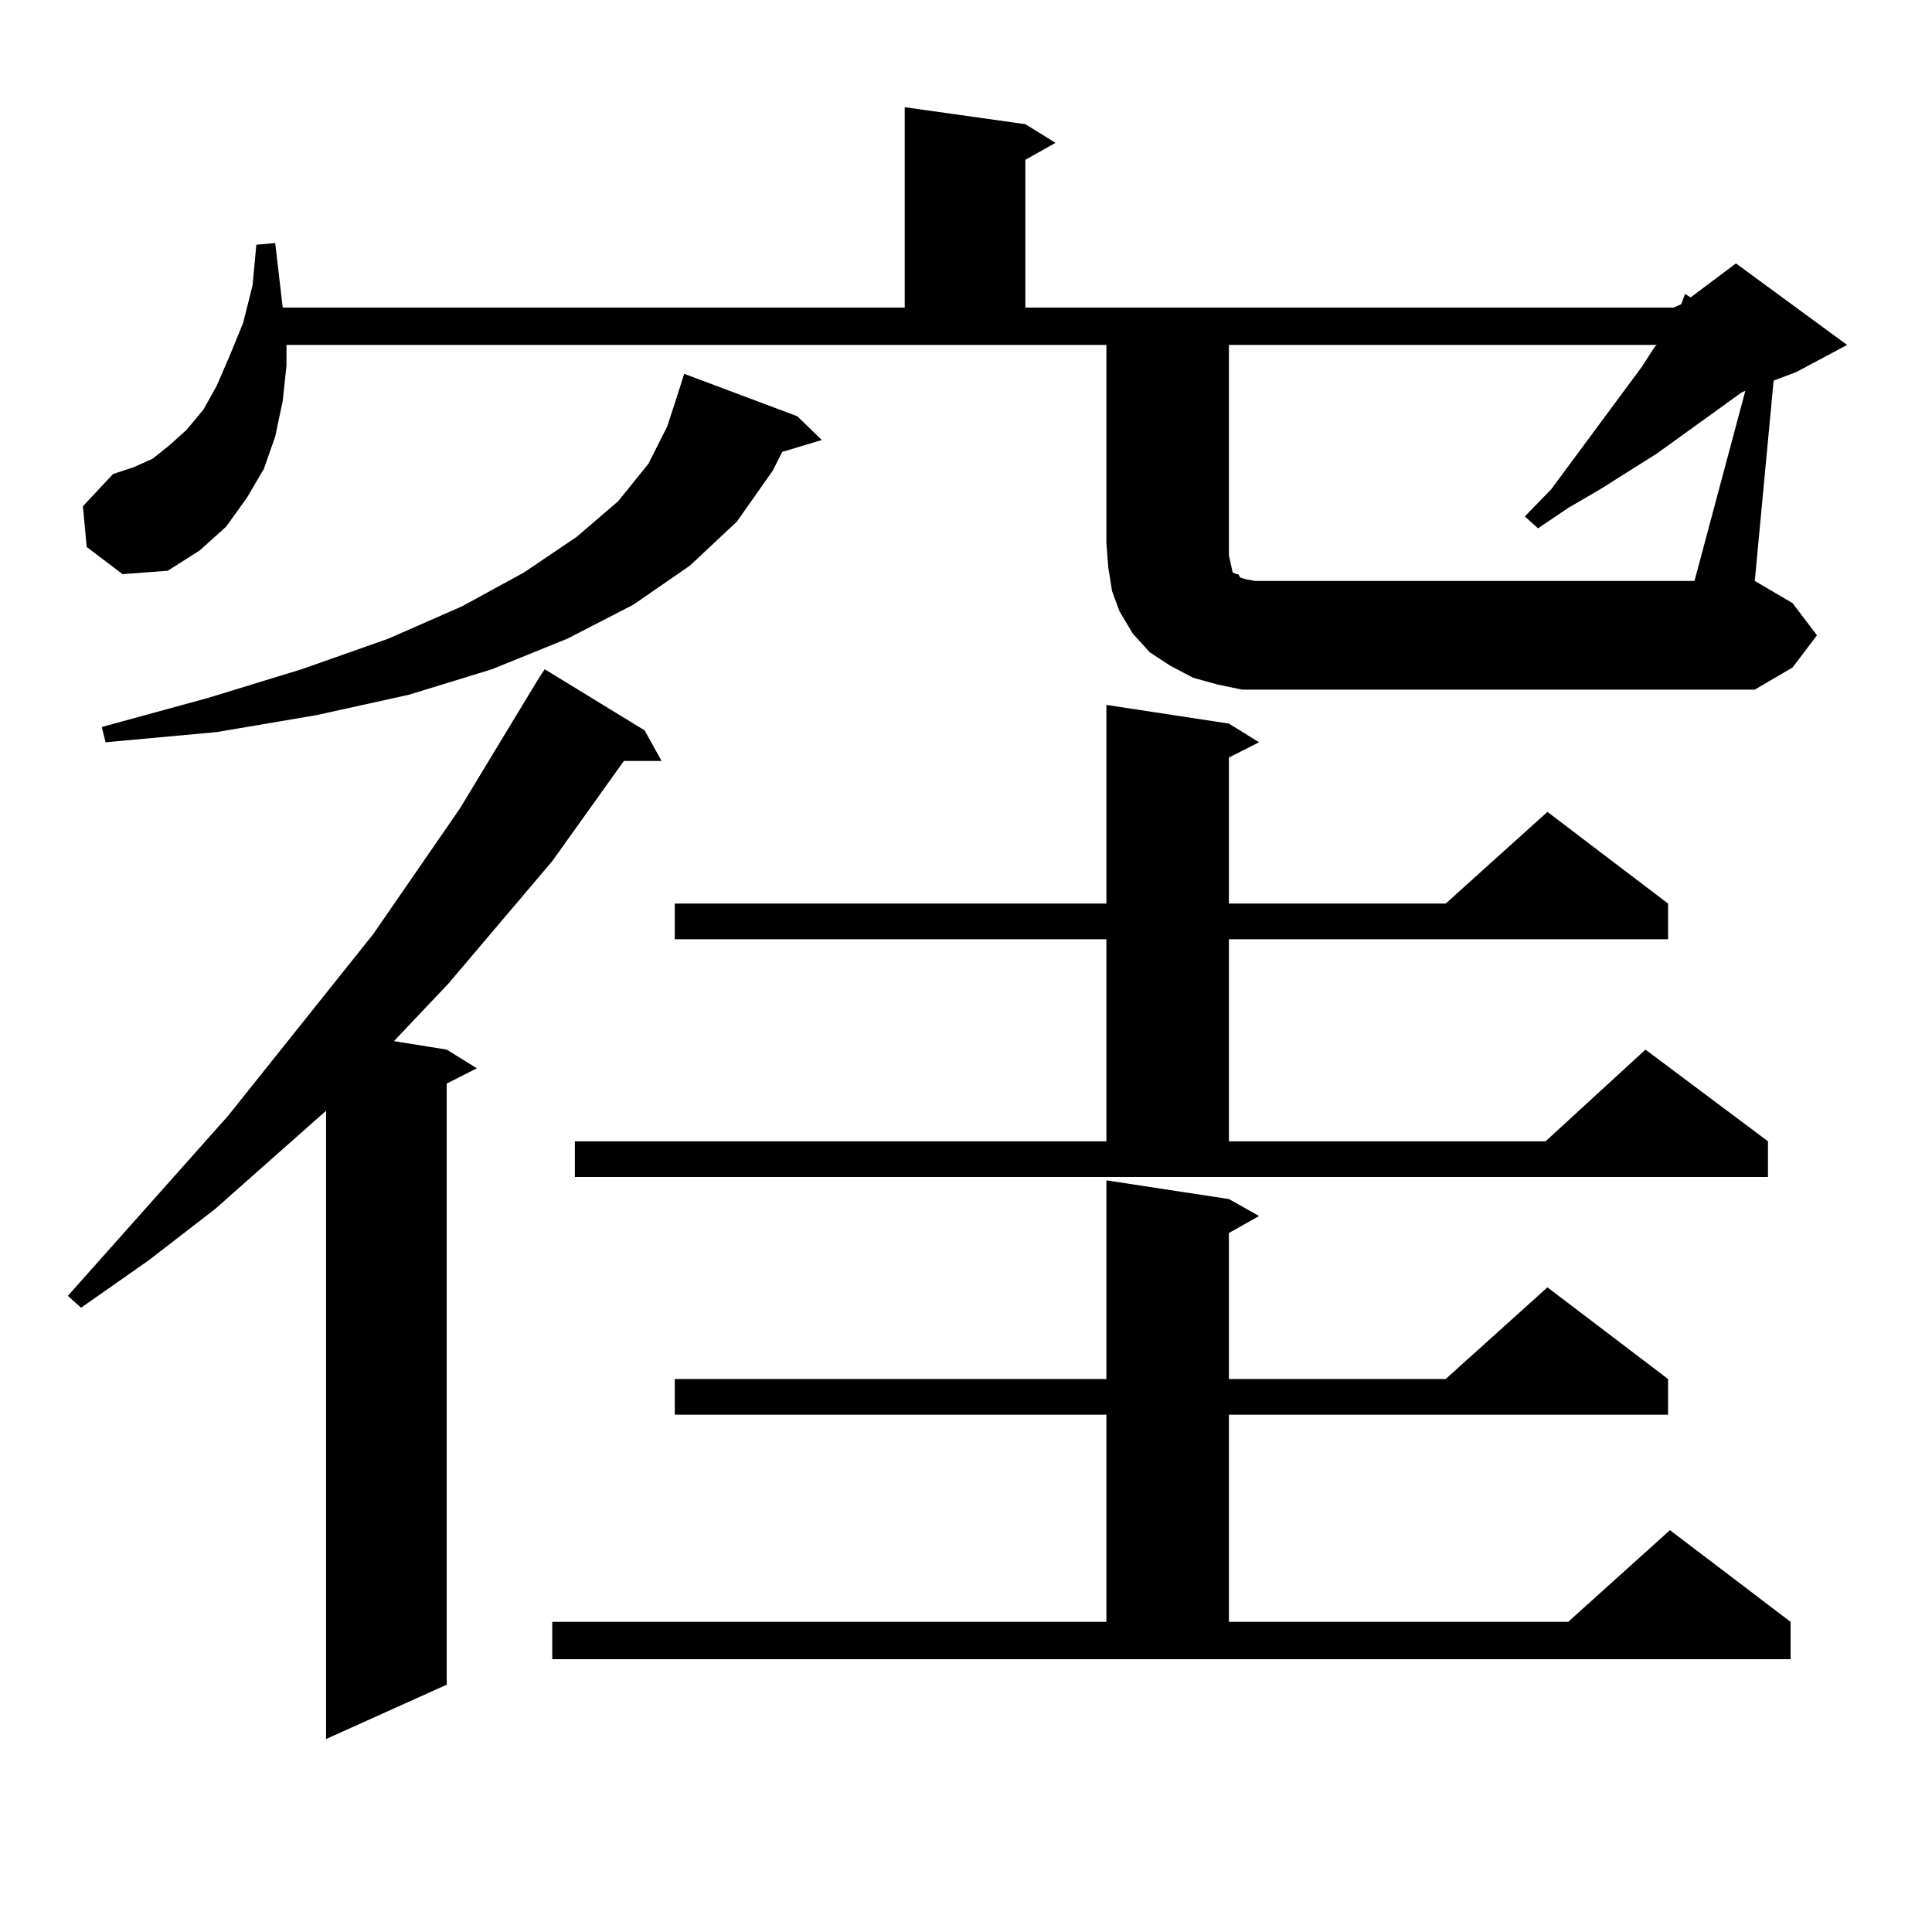 <?xml version="1.0" encoding="utf-8"?>
<!-- Generator: Adobe Illustrator 16.0.0, SVG Export Plug-In . SVG Version: 6.00 Build 0)  -->
<!DOCTYPE svg PUBLIC "-//W3C//DTD SVG 1.1//EN" "http://www.w3.org/Graphics/SVG/1.1/DTD/svg11.dtd">
<svg version="1.1" id="图层_1" xmlns="http://www.w3.org/2000/svg" xmlns:xlink="http://www.w3.org/1999/xlink" x="0px" y="0px"
	 width="1000px" height="1000px" viewBox="0 0 1000 1000" enable-background="new 0 0 1000 1000" xml:space="preserve">
<path d="M333.651,378.043l8.78,15.82h-19.512l-37.072,51.855L232.19,509l-28.292,29.883l27.316,4.395l15.609,9.668l-15.609,7.91
	v311.133l-62.438,28.125V574.918l-57.56,50.977l-34.146,26.367l-35.121,24.609l-6.829-6.152l82.925-93.164l75.12-94.043
	l44.877-65.039l40.975-67.676l2.927-4.395L333.651,378.043z M44.877,283.121l-1.951-21.094l15.609-16.699l10.731-3.516l9.756-4.395
	l8.78-7.031l8.78-7.91l8.78-10.547l6.829-12.305l6.829-15.82l6.829-16.699l4.878-19.336l1.951-21.094l9.756-0.879l3.902,33.398
	h321.943V55.484l62.438,8.789l15.609,9.668l-15.609,8.789v76.465h335.602l3.902-1.758l1.951-5.273l2.927,1.758l23.414-17.578
	l57.56,42.188l-26.341,14.063l-11.707,4.395l-9.756,103.711l19.512,11.426l12.683,16.699l-12.683,16.699l-19.512,11.426H656.57
	h-13.658l-12.683-2.637l-12.683-3.516l-11.707-6.152l-10.731-7.031l-8.78-9.668l-6.829-11.426l-3.902-10.547l-1.951-12.305
	l-0.976-12.305V178.531H148.29v10.547l-1.951,18.457l-3.902,18.457l-5.854,16.699l-8.78,14.941l-10.731,14.941l-13.658,12.305
	l-16.585,10.547l-23.414,1.758L44.877,283.121z M412.673,215.445l12.683,12.305l-20.487,6.152l-4.878,9.668l-18.536,26.367
	l-24.39,22.852l-29.268,20.215l-34.146,17.578l-39.023,15.82l-42.926,13.184l-47.804,10.547l-51.706,8.789l-57.56,5.273l-1.951-7.91
	l54.633-14.941l48.779-14.941l44.877-15.82l38.048-16.699l32.194-17.578l27.316-18.457l21.463-18.457l15.609-19.336l9.756-19.336
	l4.878-14.941l3.902-12.305L412.673,215.445z M285.847,839.469h286.822V732.242H349.26v-18.457h223.409V610.953l63.413,9.668
	l15.609,8.789l-15.609,8.789v75.586h112.192l52.682-47.461l62.438,47.461v18.457H636.083v107.227h175.605l52.682-47.461
	l62.438,47.461v19.336h-640.96V839.469z M297.554,590.738h275.115v-104.59H349.26v-18.457h223.409V364.859l63.413,9.668
	l15.609,9.668l-15.609,7.91v75.586h112.192l52.682-47.461l62.438,47.461v18.457H636.083v104.59h163.898l51.706-47.461l63.413,47.461
	v18.457H297.554V590.738z M903.393,202.262l-1.951,0.879l-43.901,31.641l-29.268,18.457l-16.585,9.668l-15.609,10.547l-6.829-6.152
	l13.658-14.063l46.828-63.281l6.829-10.547l0.976-0.879H636.083v108.984l0.976,4.395l0.976,4.395l1.951,0.879h0.976l0.976,1.758
	l2.927,0.879l4.878,0.879h227.312L903.393,202.262z"/>
</svg>
